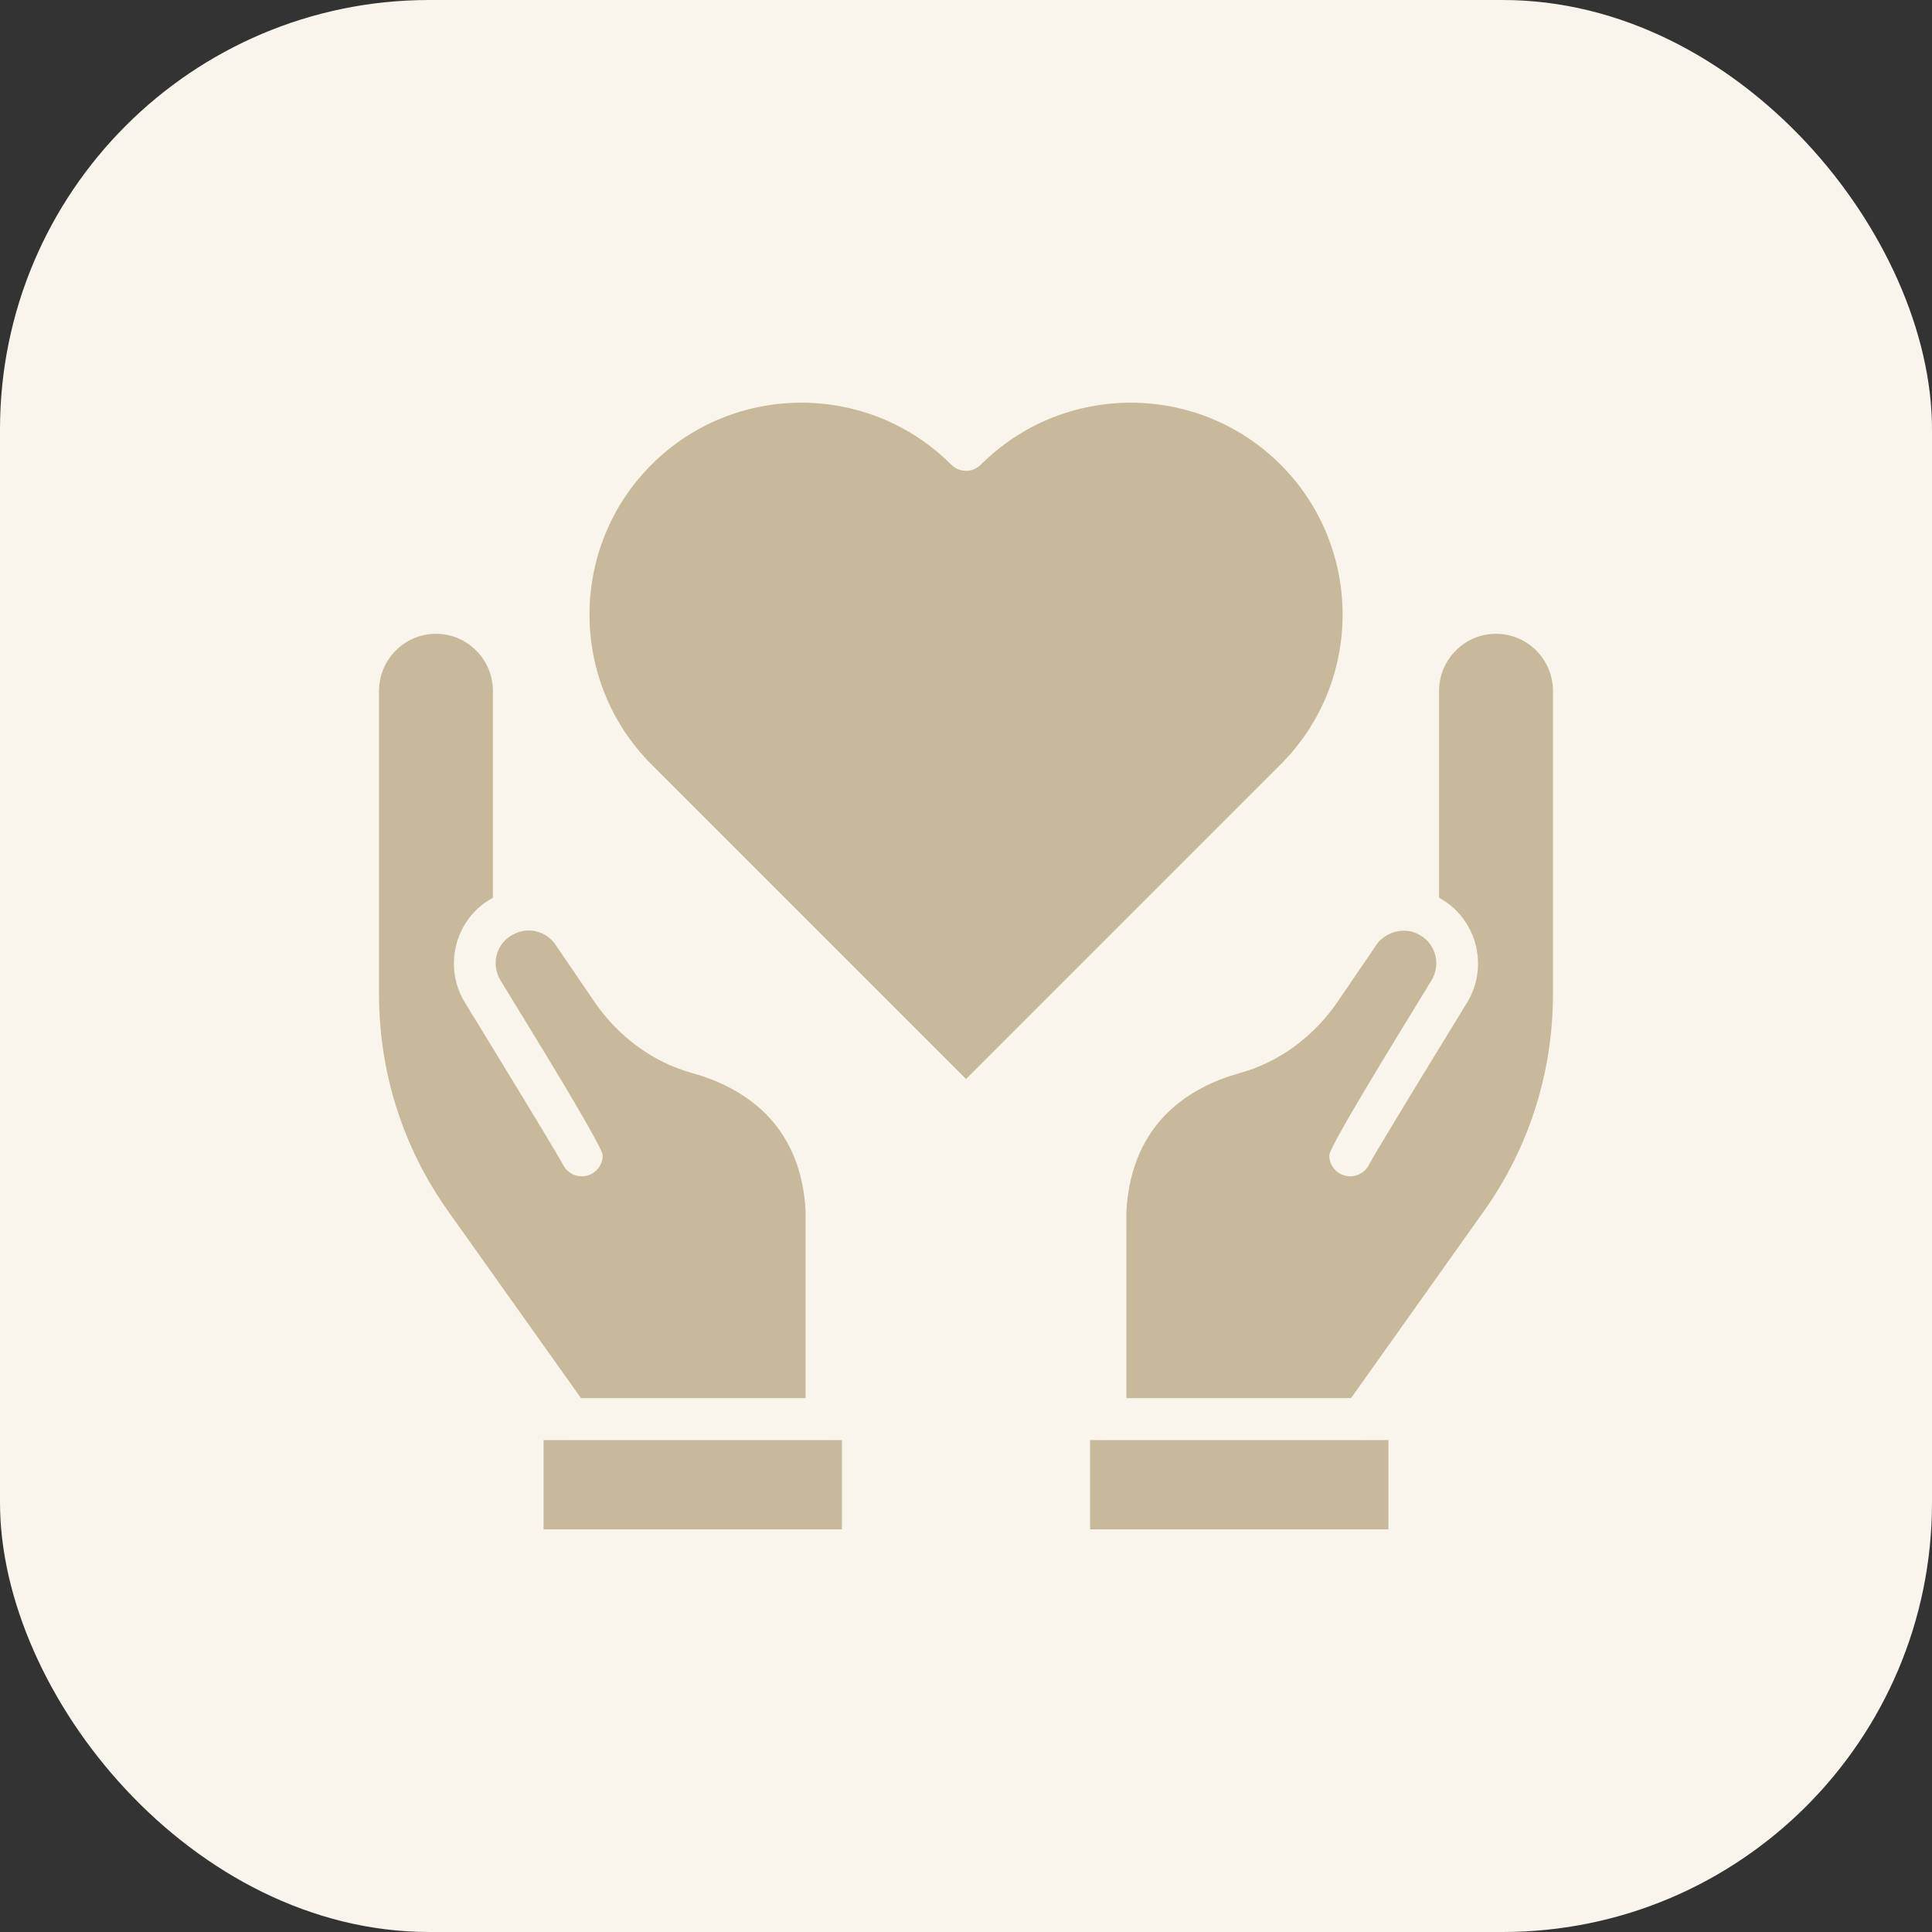 <?xml version="1.0" encoding="UTF-8"?> <svg xmlns="http://www.w3.org/2000/svg" width="72" height="72" viewBox="0 0 72 72" fill="none"><rect x="0" y="0" width="72" height="72" fill="#333333" stroke="none"/><rect width="72" height="72" rx="16" fill="#F9F5EC"></rect><path d="M36.553 17.317C36.248 17.623 35.754 17.623 35.449 17.317C33.909 15.777 31.886 15.007 29.864 15.007C27.842 15.007 25.818 15.777 24.279 17.317C21.199 20.397 21.199 25.408 24.279 28.488L36.002 40.211L47.725 28.488C50.805 25.409 50.805 20.398 47.725 17.317C44.647 14.238 39.633 14.238 36.553 17.317Z" fill="#C7B999"></path><path d="M21.652 52.105H30.021V45.098C29.834 41.808 27.628 40.503 25.811 39.995C24.34 39.593 23.03 38.634 22.124 37.294L20.709 35.217C20.481 34.876 20.105 34.677 19.697 34.677C19.598 34.677 19.488 34.692 19.363 34.724C19.358 34.726 19.352 34.727 19.346 34.729C19.256 34.759 19.143 34.81 19.031 34.879C18.471 35.231 18.303 35.966 18.658 36.544L19.816 38.441C21.579 41.325 22.461 42.864 22.461 43.056C22.461 43.487 22.112 43.837 21.68 43.837C21.359 43.837 21.082 43.643 20.962 43.366C20.829 43.12 19.953 41.66 18.484 39.257L17.324 37.359C16.532 36.065 16.928 34.355 18.208 33.551C18.262 33.518 18.316 33.487 18.369 33.458V25.752C18.369 25.182 18.148 24.646 17.745 24.244C17.342 23.841 16.811 23.62 16.247 23.62C15.077 23.62 14.125 24.577 14.125 25.752V37.04C14.125 39.973 15.02 42.779 16.711 45.152L21.652 52.105V52.105Z" fill="#C7B999"></path><path d="M30.804 53.669H21.25C21.245 53.669 21.241 53.667 21.238 53.667H20.258V56.996H31.375V53.667H30.811C30.811 53.667 30.807 53.669 30.804 53.669Z" fill="#C7B999"></path><path d="M55.752 23.62C55.188 23.62 54.657 23.842 54.254 24.244C53.852 24.647 53.63 25.182 53.63 25.752V33.459C53.681 33.487 53.733 33.516 53.783 33.546C55.07 34.356 55.466 36.066 54.675 37.361L53.515 39.259C52.046 41.661 51.17 43.12 51.038 43.366C50.917 43.644 50.641 43.838 50.319 43.838C49.888 43.838 49.538 43.488 49.538 43.057C49.538 42.864 50.419 41.326 52.182 38.443L53.341 36.547C53.696 35.966 53.528 35.232 52.96 34.874C52.859 34.812 52.75 34.763 52.627 34.723C52.622 34.721 52.616 34.719 52.61 34.717C52.146 34.602 51.574 34.793 51.295 35.211L49.873 37.297C48.969 38.634 47.659 39.593 46.184 39.996C44.372 40.502 42.165 41.807 41.977 45.141L41.978 52.105H50.348L55.288 45.153C56.98 42.778 57.874 39.973 57.874 37.039V25.752C57.874 24.576 56.922 23.62 55.752 23.62Z" fill="#C7B999"></path><path d="M50.751 53.669H41.197C41.197 53.669 41.192 53.667 41.189 53.667H40.625V56.996H51.742V53.667H50.763C50.759 53.667 50.755 53.669 50.751 53.669Z" fill="#C7B999"></path></svg> 